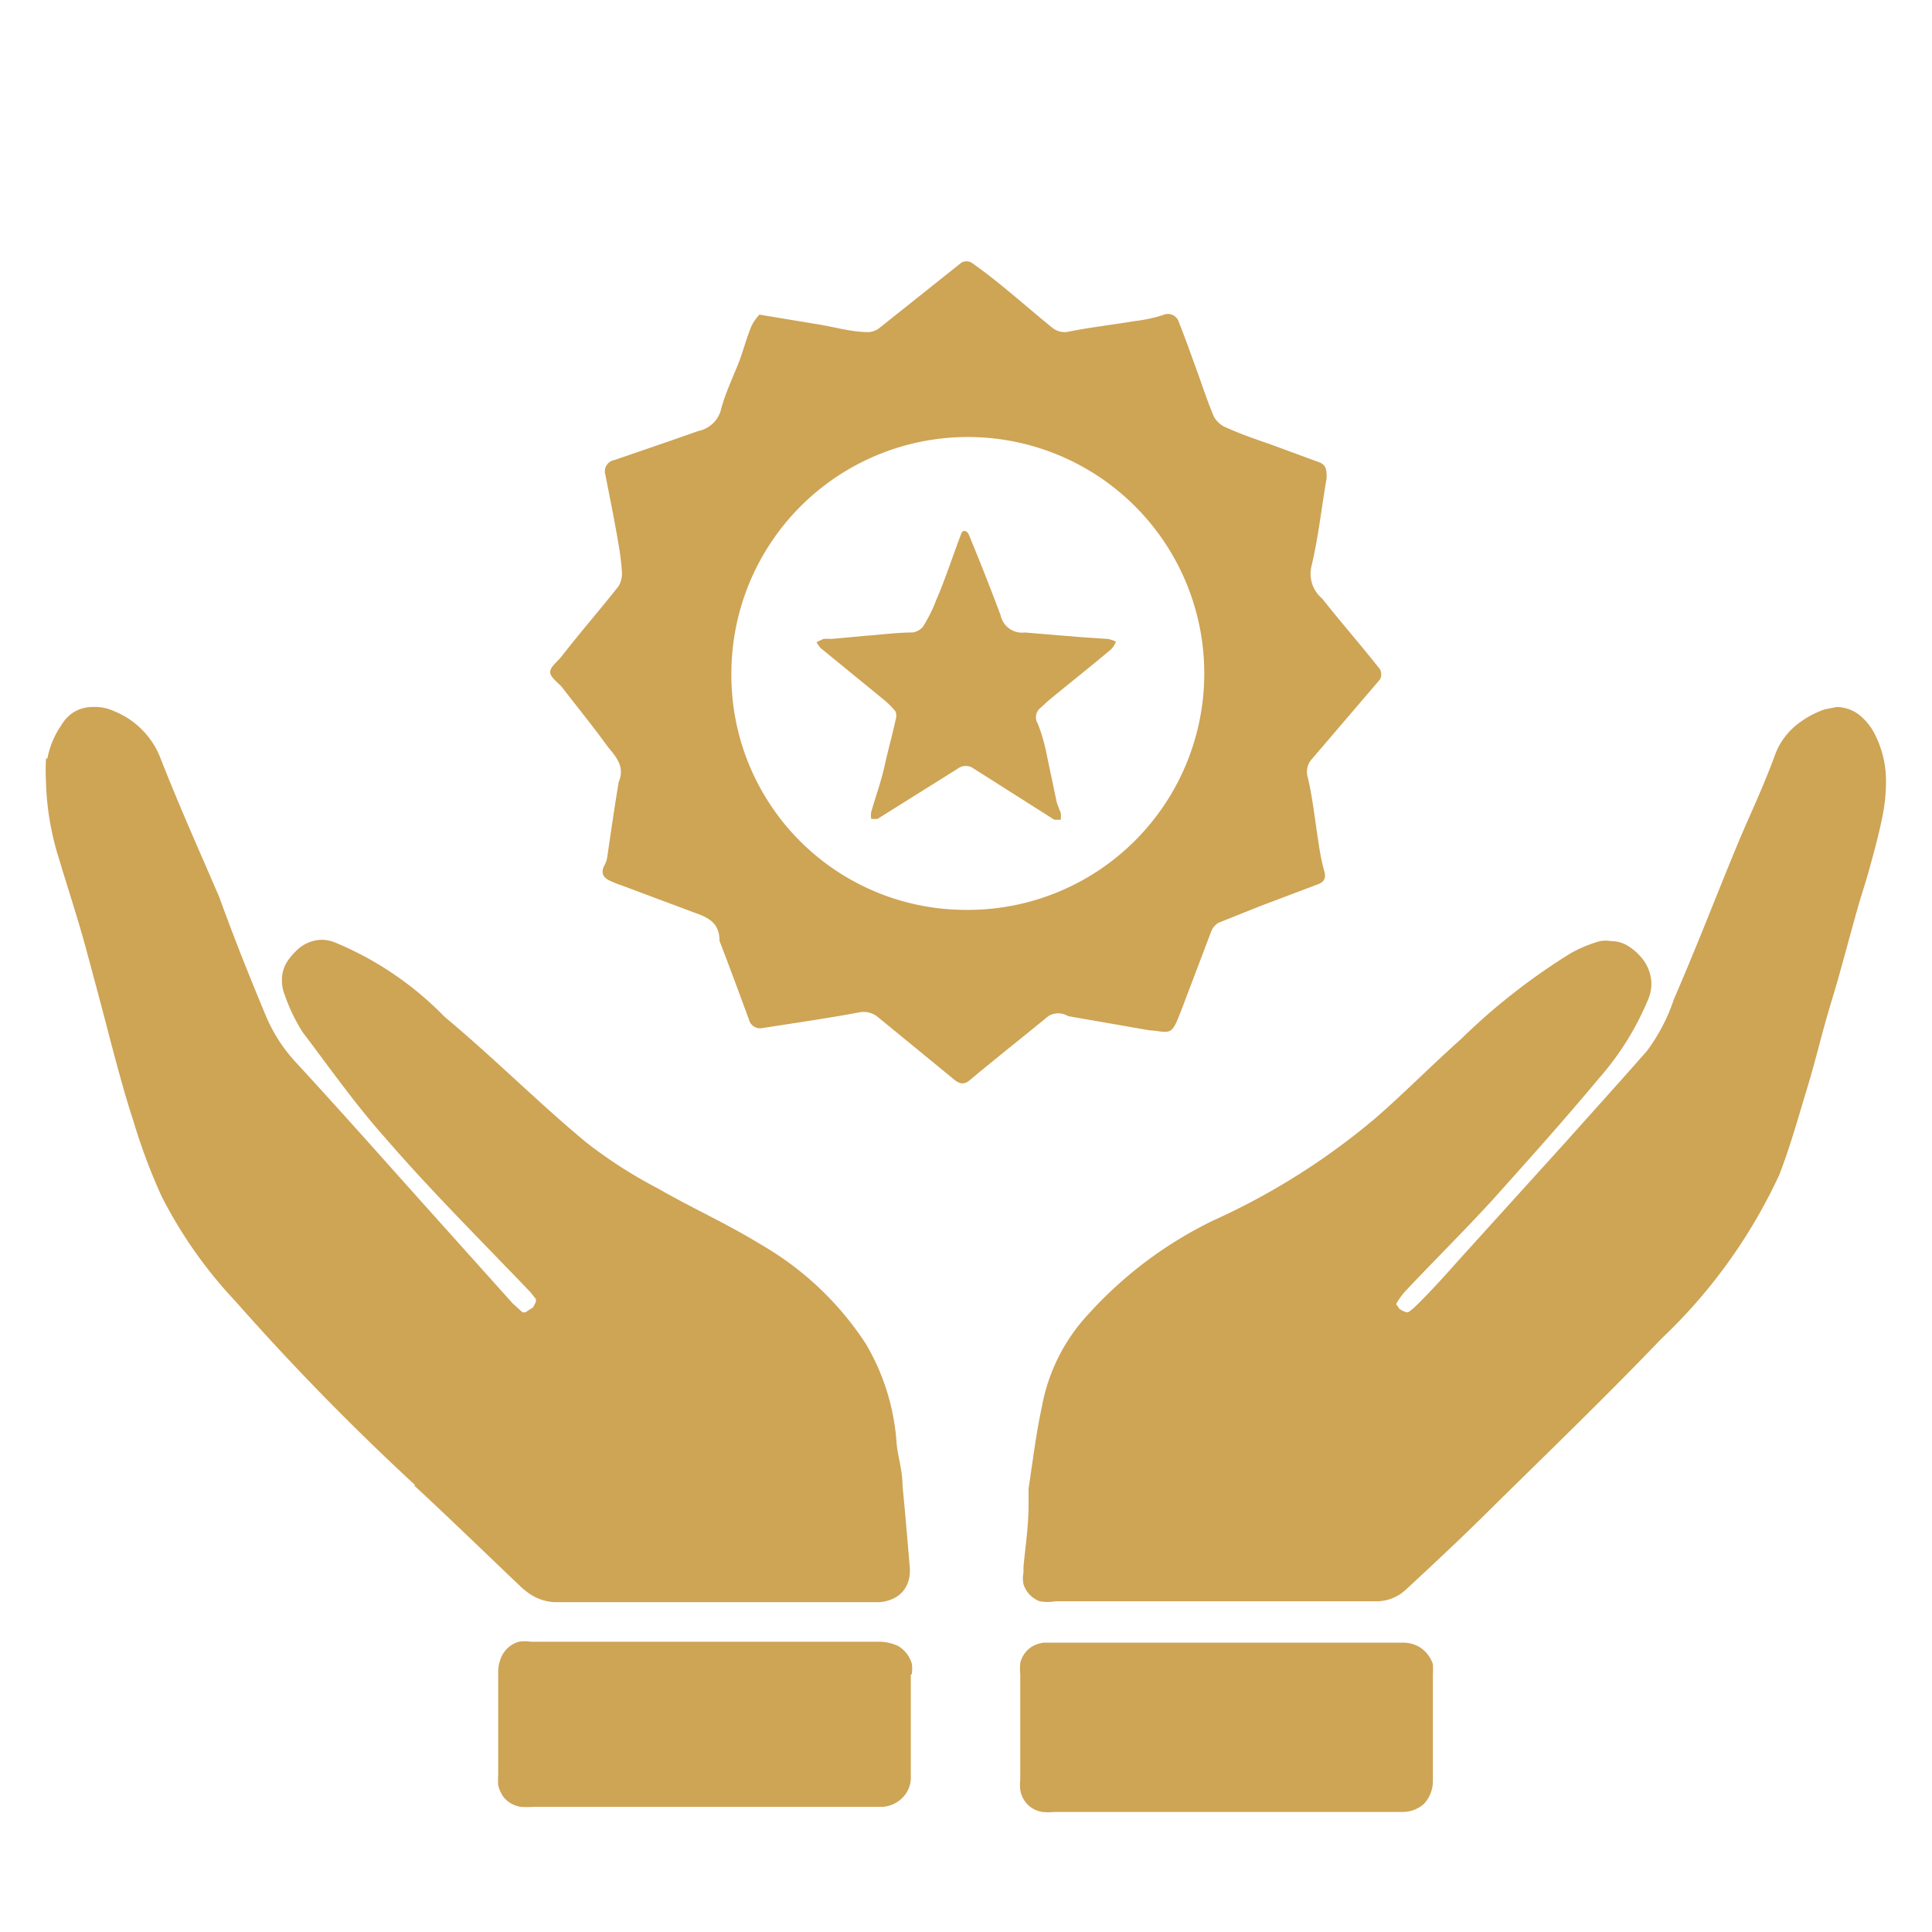 <svg id="Layer_1" data-name="Layer 1" xmlns="http://www.w3.org/2000/svg" viewBox="0 0 42 42"><defs><style>.cls-1{fill:#cea455;}</style></defs><path class="cls-1" d="M23.22,22.09,25,22.4c.16,0,.35.07.45,0s.16-.27.22-.41l.66-1.74a.38.38,0,0,1,.16-.19l.9-.36,1.27-.48c.15-.06.17-.16.12-.31a4.86,4.86,0,0,1-.11-.55c-.08-.49-.13-1-.24-1.46a.41.41,0,0,1,.09-.4L30,14.77a.24.24,0,0,0,0-.22c-.41-.52-.83-1-1.26-1.54a.7.7,0,0,1-.23-.7c.15-.63.22-1.28.33-1.92,0-.15,0-.28-.16-.34l-1.06-.39c-.32-.11-.64-.22-.95-.36a.55.55,0,0,1-.28-.24c-.14-.33-.25-.67-.37-1s-.25-.7-.39-1.05a.25.25,0,0,0-.35-.16,3.32,3.32,0,0,1-.61.13c-.48.08-1,.14-1.44.23a.42.42,0,0,1-.36-.09c-.58-.47-1.16-1-1.75-1.41a.22.22,0,0,0-.22,0L19.13,7.12a.42.42,0,0,1-.25.1c-.37,0-.73-.11-1.1-.17l-1.27-.21a1,1,0,0,0-.17.24c-.11.26-.18.54-.28.8s-.29.66-.38,1a.64.64,0,0,1-.5.49l-.57.2L13.36,10a.25.25,0,0,0-.2.32c.1.51.2,1,.29,1.53a5.73,5.73,0,0,1,.07.58.55.55,0,0,1-.07.31c-.41.52-.83,1-1.25,1.54-.09.11-.24.22-.24.33s.16.22.25.32c.34.44.69.87,1,1.3.19.23.38.44.24.77,0,0,0,0,0,0-.09.54-.17,1.09-.25,1.64a.49.49,0,0,1-.06.17c-.1.19,0,.29.15.35a2.18,2.18,0,0,0,.23.09l1.55.58c.28.1.55.2.57.57,0,0,0,0,0,.05.22.57.43,1.14.64,1.71a.25.25,0,0,0,.29.19c.7-.11,1.4-.21,2.1-.34a.49.49,0,0,1,.39.08l1.66,1.36c.15.13.25.14.4,0,.55-.46,1.11-.9,1.67-1.36A.41.41,0,0,1,23.22,22.09ZM21,19.78a5.1,5.1,0,0,1-5.1-5.17A5.14,5.14,0,1,1,21,19.78Z"/><polygon class="cls-1" points="19.62 32.29 19.62 32.29 19.62 32.29 19.62 32.29"/><path class="cls-1" d="M11.4,34.56h0a1.07,1.07,0,0,0,.65.27h7a.82.82,0,0,0,.43-.11.62.62,0,0,0,.23-.25.73.73,0,0,0,.07-.31V34.1h0c-.05-.59-.1-1.19-.16-1.8,0-.35-.11-.66-.13-.94h0a4.87,4.87,0,0,0-.67-2.15,6.74,6.74,0,0,0-2.27-2.15c-.75-.46-1.53-.81-2.24-1.22a10.21,10.21,0,0,1-1.56-1c-1.05-.87-2-1.83-3.09-2.74A7.11,7.11,0,0,0,7.31,20.5.81.81,0,0,0,7,20.43a.8.8,0,0,0-.56.24,1.33,1.33,0,0,0-.2.24.73.73,0,0,0-.11.41.81.81,0,0,0,.06.31h0a3.87,3.87,0,0,0,.39.81c.57.75,1.13,1.55,1.78,2.28,1,1.16,2.11,2.26,3.17,3.37l.12.15v.06l-.06.12-.17.11-.06,0-.21-.19h0L9.23,26.2c-.94-1.05-1.87-2.1-2.83-3.14h0a3.46,3.46,0,0,1-.63-1c-.35-.84-.69-1.69-1-2.55-.43-1-.88-2-1.29-3.05h0a1.8,1.8,0,0,0-1-1h0A1,1,0,0,0,2,15.37a.78.78,0,0,0-.41.12.85.85,0,0,0-.26.28,1.89,1.89,0,0,0-.3.72H1A4.67,4.67,0,0,0,1,17a6,6,0,0,0,.28,1.66c.2.67.42,1.33.6,2s.35,1.3.53,2h0c.15.56.3,1.13.49,1.71A12.88,12.88,0,0,0,3.51,26h0a9.79,9.79,0,0,0,1.61,2.29h0a54.92,54.92,0,0,0,3.91,4H9c.79.73,1.57,1.49,2.37,2.25Z"/><polygon class="cls-1" points="7.31 20.5 7.31 20.5 7.31 20.5 7.31 20.5"/><polygon class="cls-1" points="1.32 15.77 1.32 15.77 1.32 15.77 1.32 15.77"/><polygon class="cls-1" points="1.03 16.52 1.03 16.49 1.03 16.49 1.03 16.52"/><path class="cls-1" d="M19.82,36.4h0a.72.72,0,0,0,0-.24.66.66,0,0,0-.3-.38,1,1,0,0,0-.38-.09H14.83v0H11.54a.87.87,0,0,0-.26,0,.59.59,0,0,0-.38.33.82.82,0,0,0-.07.34v0h0c0,.38,0,.77,0,1.15v1h0v.08a1.86,1.86,0,0,0,0,.22.74.74,0,0,0,.12.26.59.59,0,0,0,.38.21,2.11,2.11,0,0,0,.25,0h7.55a.66.66,0,0,0,.48-.19.62.62,0,0,0,.19-.49h0V36.4Z"/><polygon class="cls-1" points="40.73 15.9 40.73 15.9 40.73 15.9 40.73 15.9"/><path class="cls-1" d="M41,17a2.23,2.23,0,0,0-.27-1.09,1.31,1.31,0,0,0-.3-.36.82.82,0,0,0-.5-.18l-.26.05h0a2.05,2.05,0,0,0-.64.36,1.5,1.5,0,0,0-.46.68v0c-.16.43-.35.87-.55,1.32s-.32.75-.48,1.14h0L37,20.26c-.2.49-.41,1-.61,1.46h0a4,4,0,0,1-.59,1.13h0c-.57.65-1.15,1.29-1.73,1.94h0l-2.31,2.55h0c-.33.37-.65.73-1,1.07-.13.12-.16.12-.17.12a.44.44,0,0,1-.17-.08l-.07-.1,0,0a1.46,1.46,0,0,1,.2-.28c.62-.66,1.28-1.31,1.91-2h0c.78-.87,1.56-1.74,2.31-2.64h0a6.16,6.16,0,0,0,1.07-1.73h0a.87.87,0,0,0,.06-.32.9.9,0,0,0-.25-.6,1.11,1.11,0,0,0-.22-.19.68.68,0,0,0-.4-.13.7.7,0,0,0-.25,0h0a2.91,2.91,0,0,0-.63.26,13.74,13.74,0,0,0-2.39,1.87h0c-.64.57-1.23,1.17-1.85,1.71h0a15.08,15.08,0,0,1-3.53,2.23,8.87,8.87,0,0,0-2.73,2.05,4,4,0,0,0-1,2c-.13.6-.2,1.2-.29,1.78h0c0,.12,0,.24,0,.37,0,.45-.07.89-.11,1.33v.13a.61.61,0,0,0,0,.25.59.59,0,0,0,.35.37,1,1,0,0,0,.35,0h7a.93.93,0,0,0,.62-.26h0c.66-.61,1.31-1.22,1.95-1.86,1.2-1.18,2.42-2.36,3.6-3.59a11.63,11.63,0,0,0,2.56-3.56c.24-.62.41-1.24.59-1.83h0c.17-.55.3-1.1.45-1.62h0c.07-.25.15-.5.23-.78h0c.15-.53.29-1.06.44-1.59.07-.25.16-.51.24-.8s.2-.72.28-1.11h0A3.88,3.88,0,0,0,41,17Z"/><polygon class="cls-1" points="22.64 30.55 22.64 30.55 22.64 30.55 22.64 30.55"/><polygon class="cls-1" points="22.31 32.7 22.31 32.7 22.31 32.7 22.31 32.7"/><polygon class="cls-1" points="35.62 20.74 35.62 20.74 35.62 20.74 35.62 20.74"/><polygon class="cls-1" points="34.12 20.73 34.12 20.73 34.12 20.73 34.12 20.73"/><polygon class="cls-1" points="22.2 34.03 22.2 34.03 22.2 34.03 22.2 34.03"/><polygon class="cls-1" points="40.62 18.94 40.61 18.94 40.61 18.94 40.62 18.94"/><path class="cls-1" d="M31.15,36.41h0a2.08,2.08,0,0,0,0-.23.69.69,0,0,0-.3-.38.72.72,0,0,0-.38-.09H22.69a.71.71,0,0,0-.23.07.58.58,0,0,0-.28.37,1.24,1.24,0,0,0,0,.25v.07h0c0,.38,0,.76,0,1.14s0,.64,0,1h0v.08a.9.9,0,0,0,0,.22.57.57,0,0,0,.48.48,1.09,1.09,0,0,0,.25,0h7.57a.69.69,0,0,0,.48-.18.73.73,0,0,0,.19-.49h0c0-.42,0-.85,0-1.27S31.15,36.74,31.15,36.41Z"/><path class="cls-1" d="M23.49,13.85l-1.21-.1a.48.48,0,0,1-.53-.38c-.22-.59-.45-1.17-.69-1.75a.14.14,0,0,0-.09-.08s-.06,0-.08.08c-.18.47-.35,1-.54,1.43a3.14,3.14,0,0,1-.29.58.37.37,0,0,1-.23.12c-.34,0-.69.05-1,.07l-.76.07a1.09,1.09,0,0,0-.17,0l-.15.07a1.25,1.25,0,0,0,.08.12l1.37,1.12a1.72,1.72,0,0,1,.27.27.28.28,0,0,1,0,.18c-.07.32-.16.64-.24,1s-.2.68-.29,1a.38.38,0,0,0,0,.15.59.59,0,0,0,.14,0l1.74-1.09a.29.29,0,0,1,.35,0l1.75,1.11s.09,0,.14,0a.76.76,0,0,0,0-.15,2.34,2.34,0,0,1-.09-.24l-.21-1a4,4,0,0,0-.2-.7.26.26,0,0,1,.07-.35l.15-.14c.46-.38.93-.75,1.38-1.13a.54.54,0,0,0,.1-.16.64.64,0,0,0-.18-.06Z"/></svg>